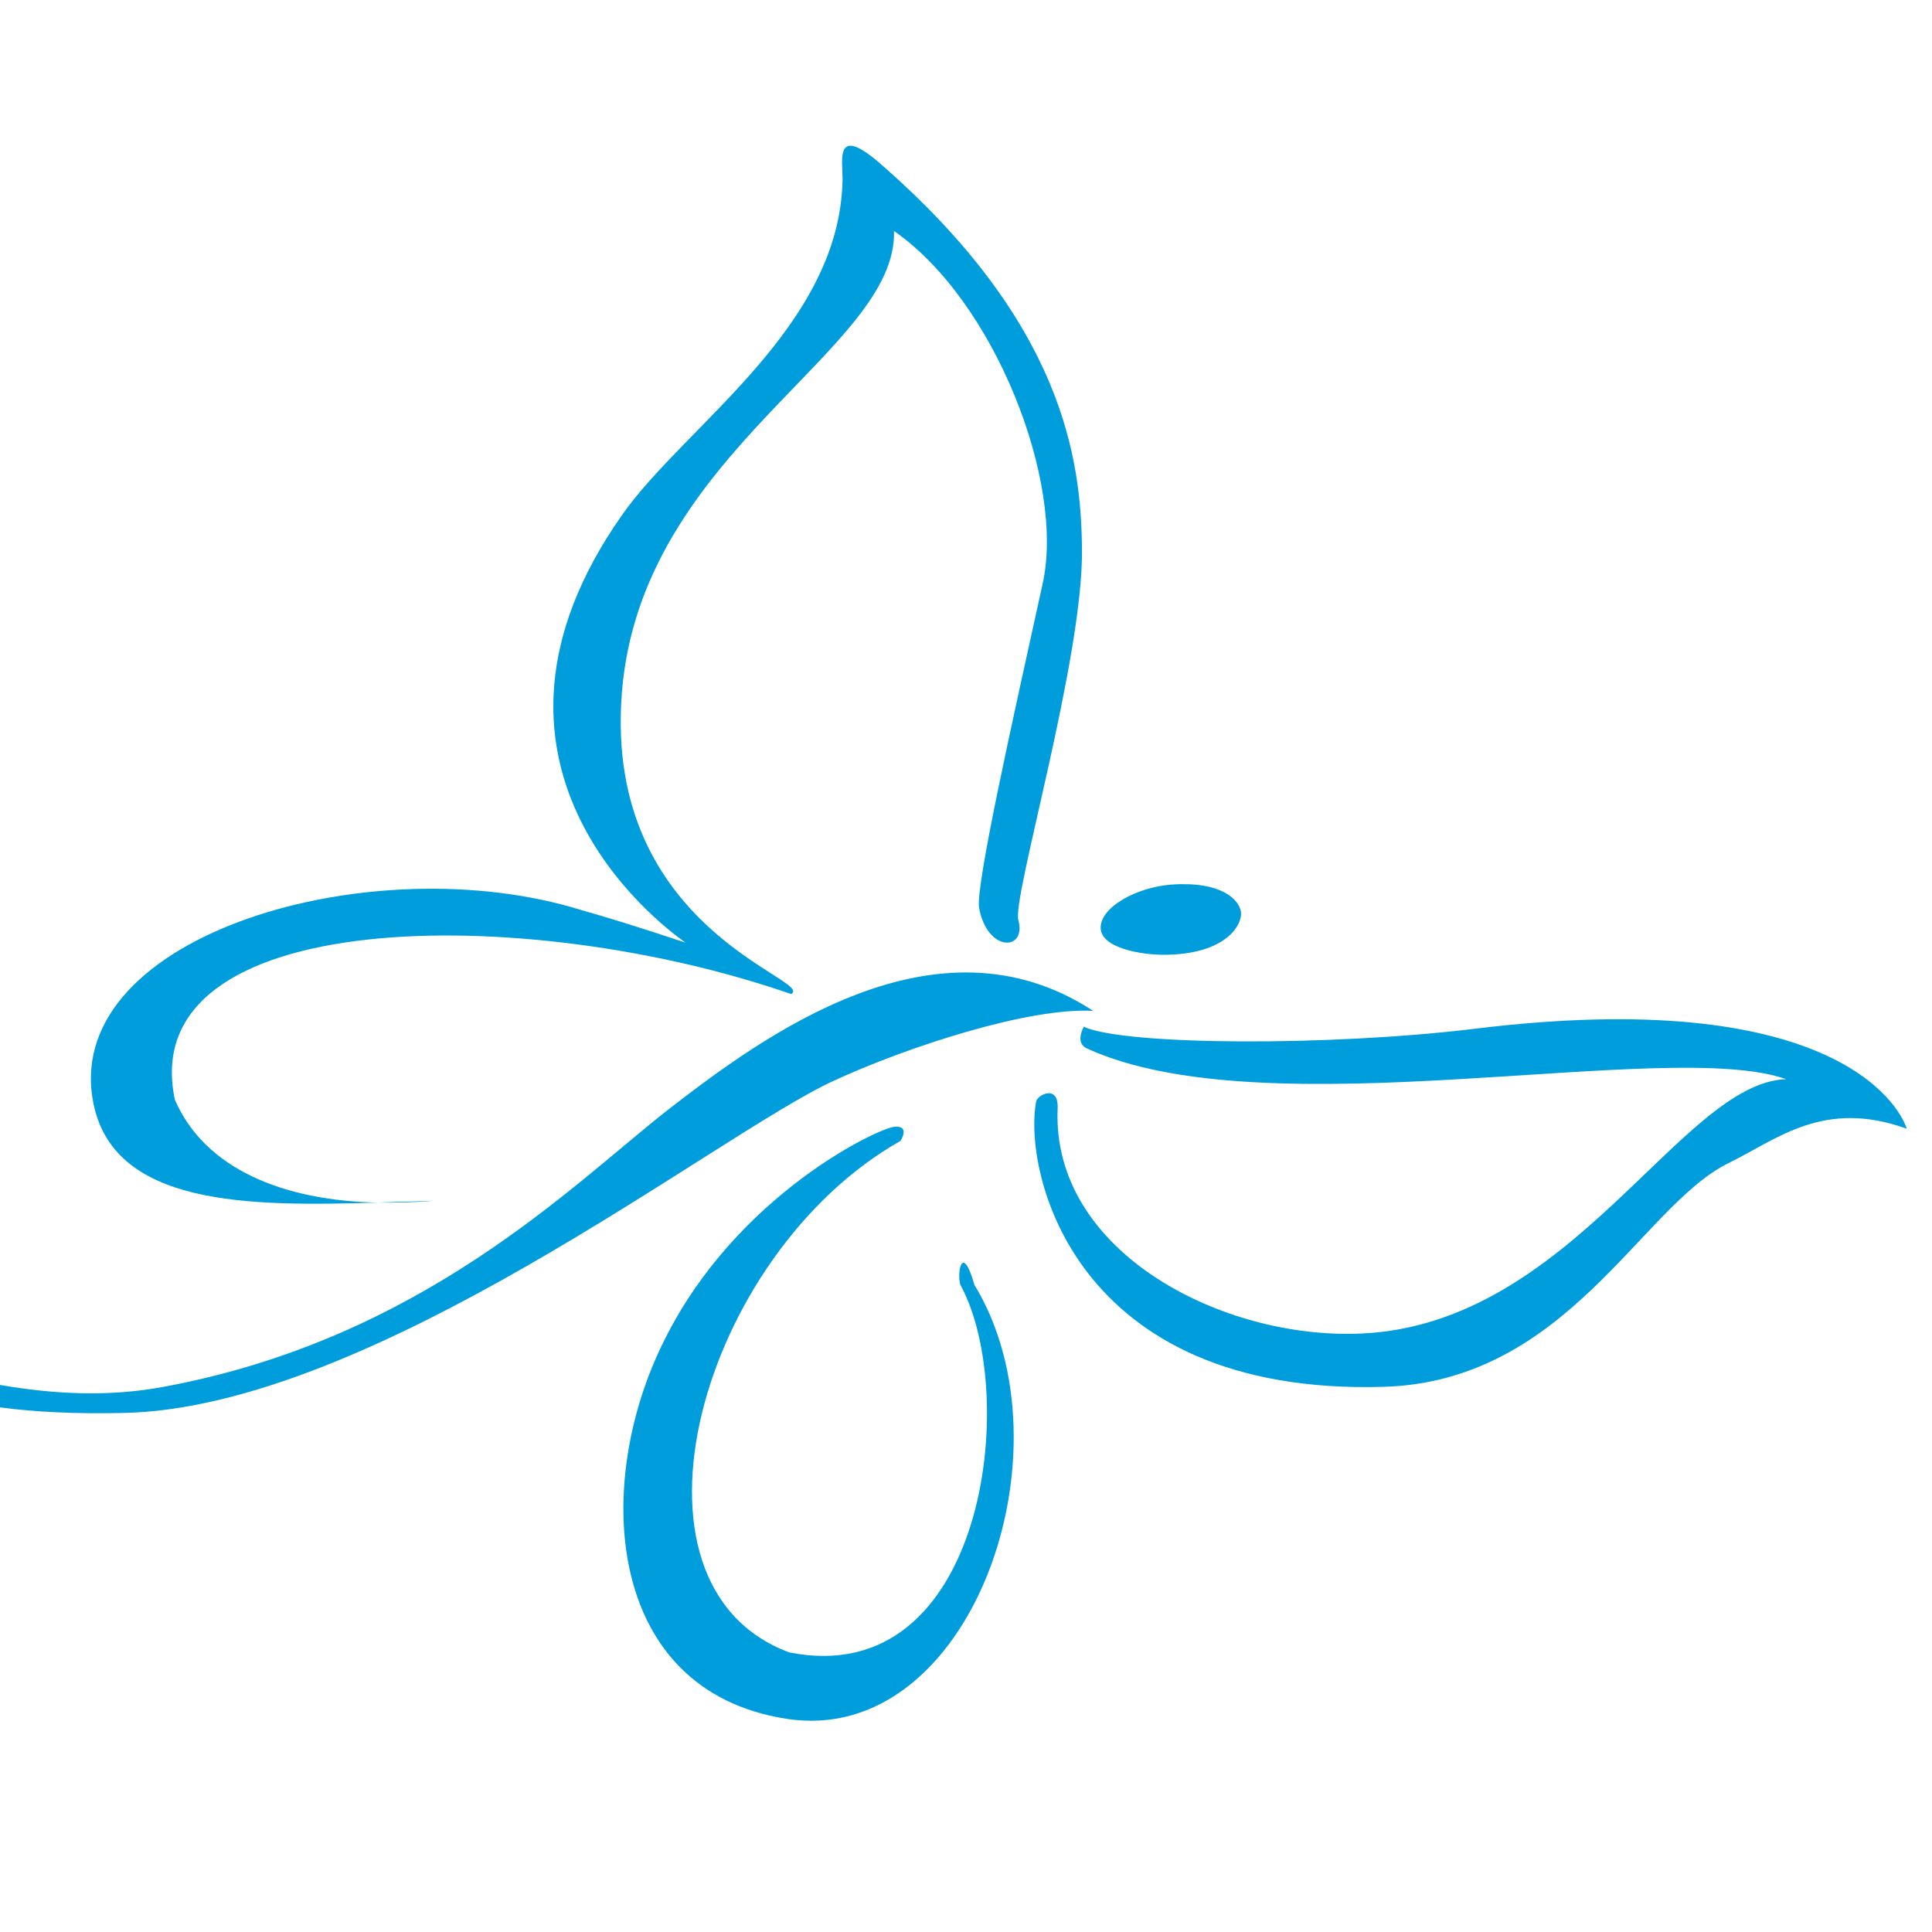 <?xml version="1.0" encoding="utf-8"?>
<!-- Generator: Adobe Illustrator 26.3.1, SVG Export Plug-In . SVG Version: 6.00 Build 0)  -->
<svg version="1.1" id="Calque_1" xmlns="http://www.w3.org/2000/svg" xmlns:xlink="http://www.w3.org/1999/xlink" x="0px" y="0px"
	 viewBox="0 0 206.6 206.6" style="enable-background:new 0 0 206.6 206.6;" xml:space="preserve">
<style type="text/css">
	.st0{fill:#009DDD;}
</style>
<g id="a">
</g>
<g id="b">
	<g id="c">
		<path class="st0" d="M0,148.1c5.8,1,11.6,1.3,17.5,0.2c27.6-5.1,43.7-21.6,53.9-29.6c10.2-7.9,28.7-21.6,45.5-10.6
			c-6.8-0.4-19.8,3.8-27.8,7.5c-12.4,5.7-49.4,35.1-76.1,35.5c-5,0.1-9.2-0.1-13-0.6V148.1z M108.9,98.4c0.9,3.3-3.3,3.5-4.2-1.3
			c-0.4-2.3,3.5-19.7,6.8-34.7c2.4-10.8-5.1-30.2-15.9-37.7C96,37.5,68.5,48.3,66.5,74.1c-2,25.4,20.8,30.7,18.1,32.2
			c-28.5-9.9-70.3-9.4-65.9,11.3c3.2,7.4,11.6,10.8,21.7,11c2-0.1,4-0.1,5.9-0.2c-2,0.2-4,0.2-5.9,0.2c-13.7,0.4-28.6,0.5-30.5-11.1
			C7,99.9,39.8,90.4,62.1,97.3c2.5,0.7,6.1,1.8,11.2,3.5c-3.1-2.2-25.4-19.2-6.8-45.7c6.7-9.6,23.4-20.1,23.6-36
			c0-2-0.8-5.7,3.8-1.8c19.9,17.2,21.7,32,21.8,41.3C115.9,70.3,108.2,96,108.9,98.4L108.9,98.4z M125.2,94.6
			c5.4-0.4,7.3,1.6,7.5,2.9s-1.5,4.6-8.3,4.6c-2.3,0-6.7-0.7-6.7-2.9S121.5,94.9,125.2,94.6L125.2,94.6z M84.1,183.8
			c-19.4-3-20.8-25.2-13-40.6c7.7-15.4,22.7-22.5,24.5-22.7c1.8-0.2,0.7,1.5,0.7,1.5c-21.4,12.1-31.3,47.5-11.9,54.7
			c21,4.2,24.7-27.6,18.3-39.3c-0.4-1.3,0.2-4.6,1.5,0C115,155.1,103.8,186.9,84.1,183.8z M184.8,124.4
			c-9.3,4.6-17.2,23.3-36.8,23.9c-33.3,1-38.6-23.1-37.2-30.5c0.1-0.7,2.4-1.9,2.3,0.7c-0.7,15.4,17.7,24.8,32.5,24.1
			c22.5-1,34.1-26.8,45.4-27.2c-12.7-4.5-55.5,5.6-74.8-3.3c-1.3-0.6-0.3-2.3-0.3-2.3c4.4,2,26.4,2.1,41.9,0.2
			c37.7-4.6,45.2,7.9,46.1,10.7C195,117.5,190.1,121.8,184.8,124.4z"/>
	</g>
</g>
</svg>
